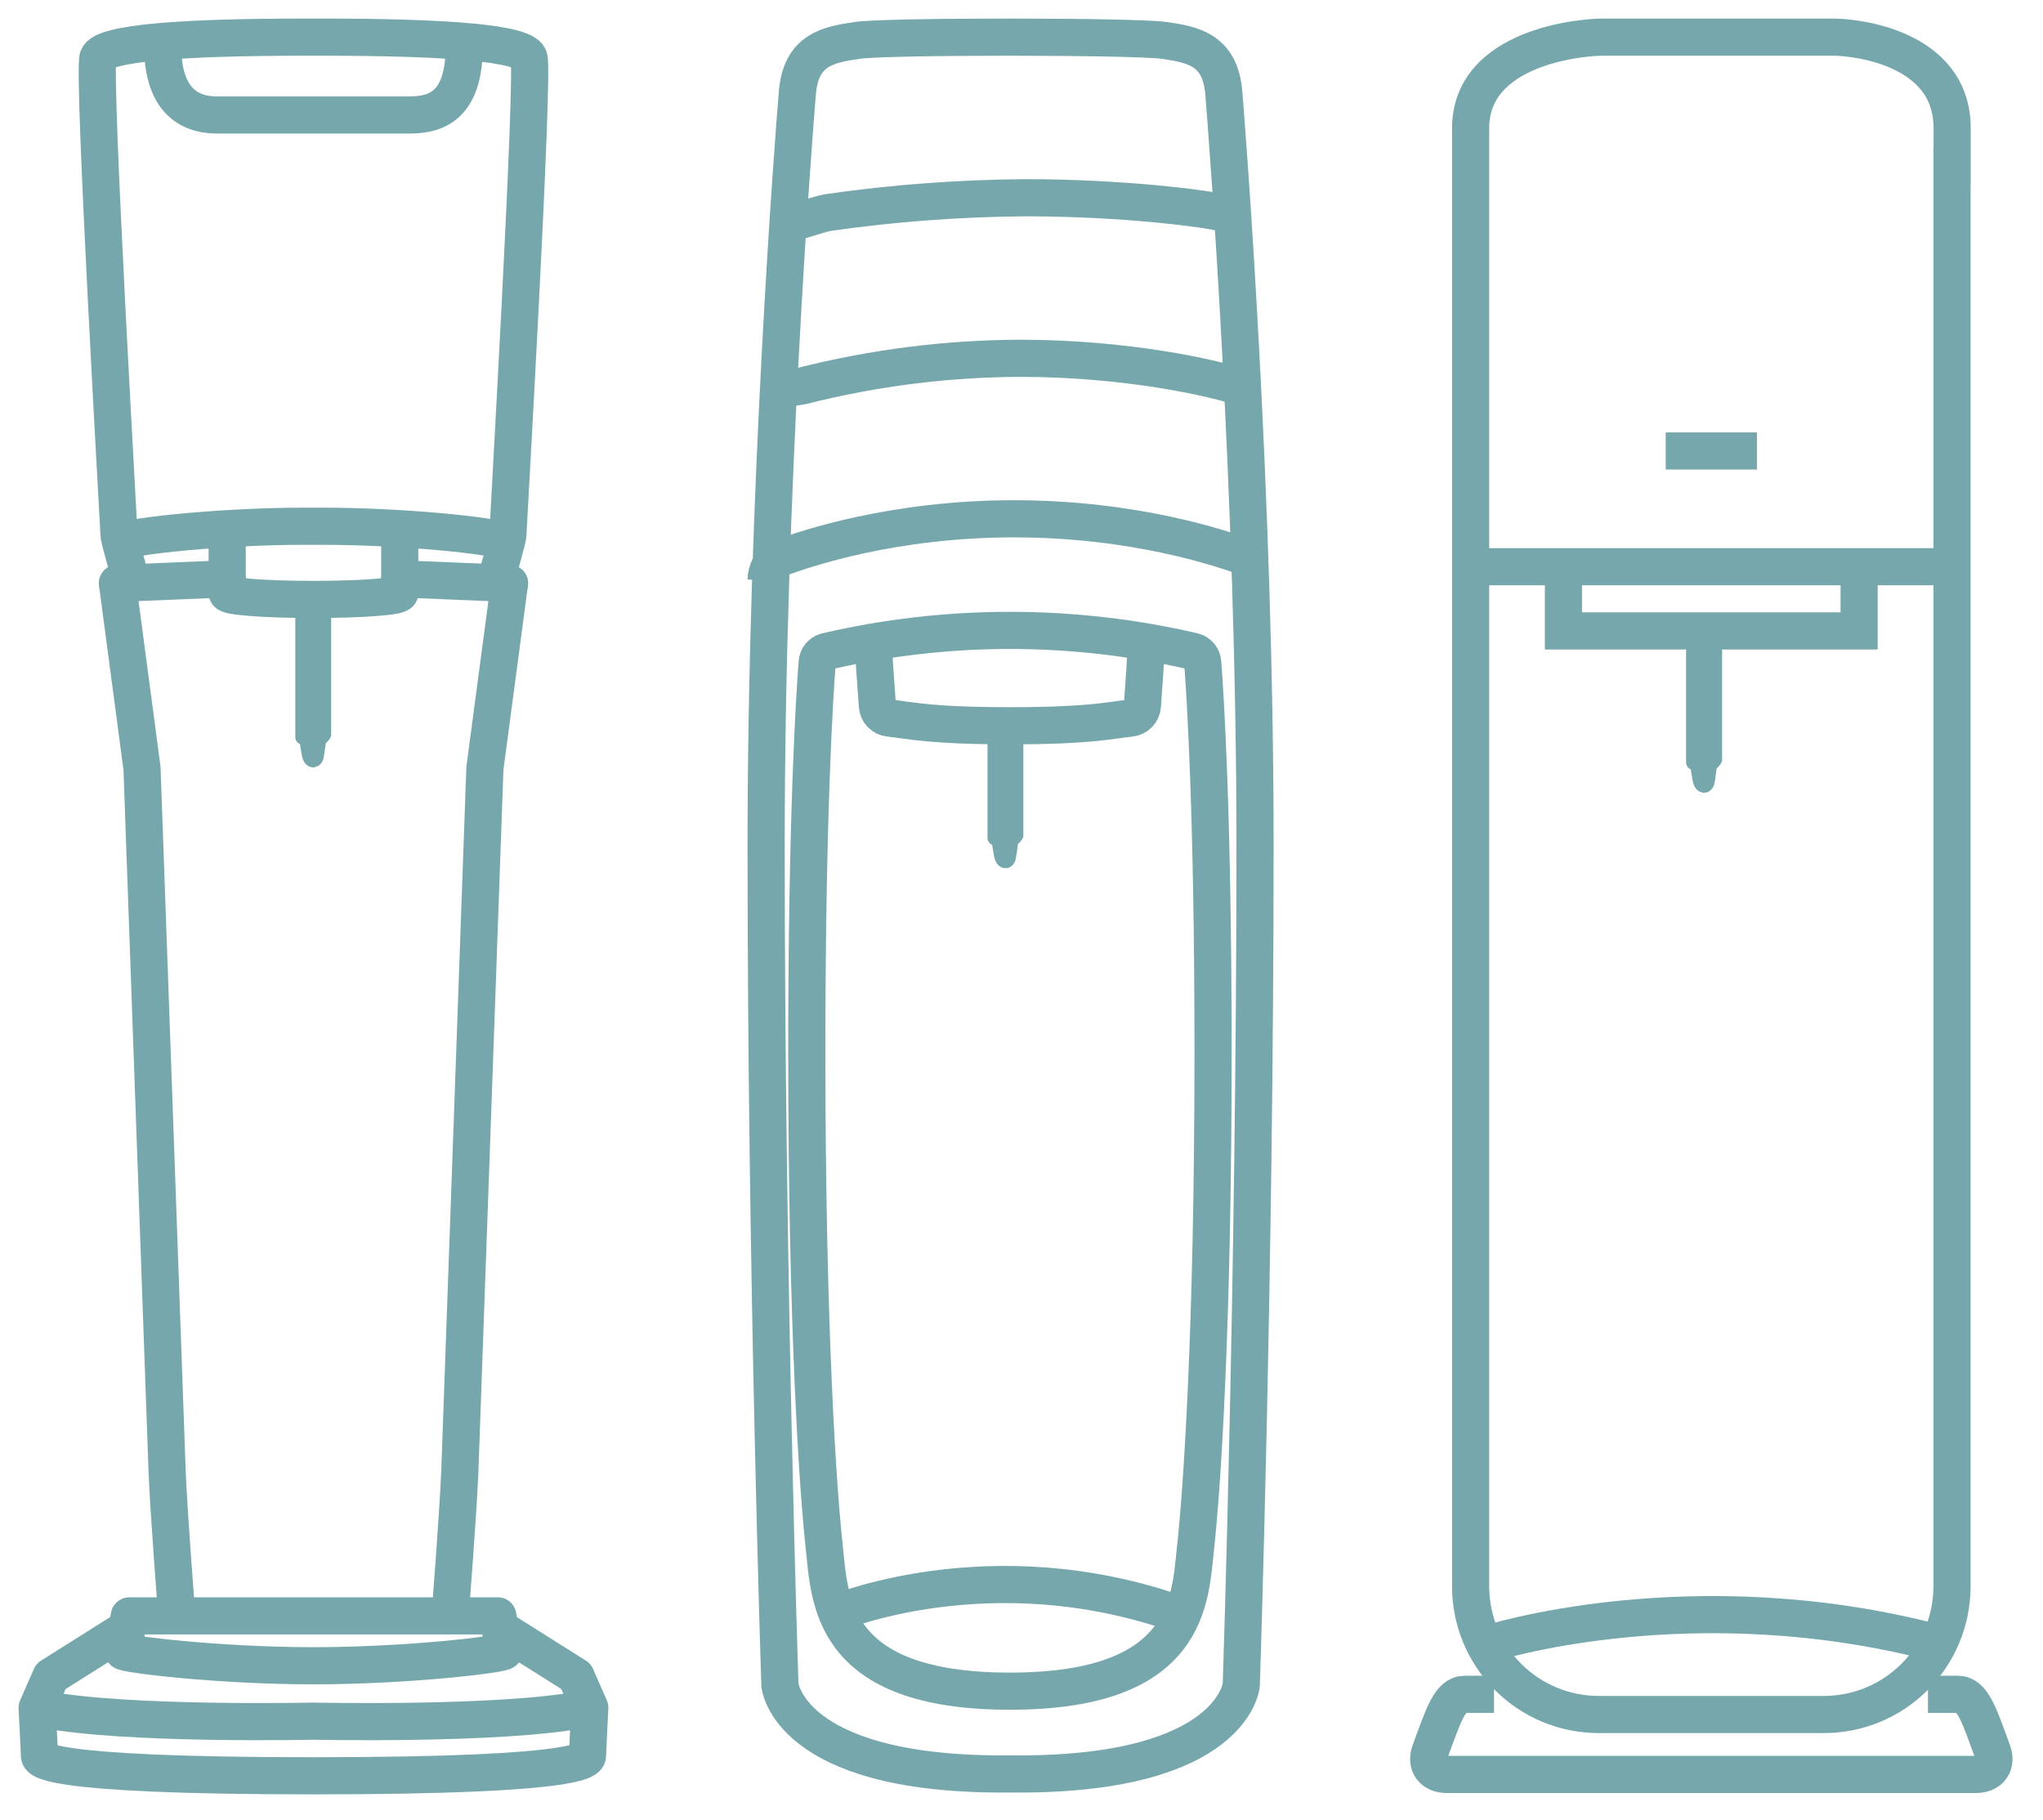 <svg width="55" height="49" viewBox="0 0 55 49" fill="none" xmlns="http://www.w3.org/2000/svg">
<path d="M31.324 1.086C32.127 1.198 32.85 1.343 32.946 2.498C33.041 3.653 33.787 13.226 33.787 22.775C33.787 34.27 33.417 45.357 33.417 45.357C33.417 45.357 33.21 47.755 27.428 47.755H26.985C21.204 47.755 20.996 45.357 20.996 45.357C20.996 45.357 20.625 34.27 20.625 22.775C20.625 13.226 21.369 3.654 21.466 2.498C21.563 1.342 22.284 1.202 23.087 1.086C23.889 0.969 30.523 0.974 31.324 1.086Z" stroke="#75a7ad" stroke-miterlimit="10"/>
<path d="M27.189 45.526C32.059 45.526 32.034 43.042 32.189 41.631C32.345 40.22 32.657 35.897 32.657 28.321C32.657 21.942 32.445 18.703 32.379 17.839C32.375 17.771 32.351 17.706 32.309 17.652C32.267 17.599 32.21 17.559 32.144 17.54C28.884 16.78 25.493 16.78 22.233 17.54C22.167 17.559 22.11 17.599 22.068 17.652C22.026 17.706 22.002 17.771 21.999 17.839C21.932 18.703 21.72 21.942 21.72 28.321C21.72 35.895 22.032 40.219 22.188 41.631C22.343 43.044 22.318 45.526 27.189 45.526Z" stroke="#75a7ad" stroke-miterlimit="10"/>
<path d="M30.861 17.246C30.861 17.534 30.791 18.51 30.754 19.005C30.748 19.087 30.713 19.165 30.656 19.224C30.599 19.284 30.523 19.321 30.441 19.33C29.834 19.395 29.345 19.537 27.189 19.537C25.033 19.537 24.543 19.395 23.933 19.33C23.851 19.321 23.775 19.284 23.718 19.224C23.661 19.165 23.627 19.087 23.621 19.005C23.583 18.507 23.512 17.534 23.512 17.246" stroke="#75a7ad" stroke-miterlimit="10"/>
<path d="M22.427 43.456C22.427 43.456 26.635 41.653 31.732 43.456" stroke="#75a7ad" stroke-miterlimit="10"/>
<path fill-rule="evenodd" clip-rule="evenodd" d="M26.585 19.712V22.562C26.586 22.601 26.598 22.639 26.62 22.67C26.642 22.702 26.673 22.727 26.709 22.742L26.754 23.011C26.81 23.393 27.073 23.371 27.073 23.371C27.273 23.371 27.336 23.157 27.336 23.157C27.359 23.079 27.404 22.719 27.404 22.719C27.467 22.668 27.517 22.603 27.55 22.528V19.712H26.585Z" fill="#75a7ad"/>
<path d="M32.956 5.741C32.436 5.605 30.184 5.324 27.611 5.323C25.829 5.336 24.05 5.469 22.287 5.722C22.087 5.75 20.961 6.121 20.961 6.121" stroke="#75a7ad" stroke-miterlimit="10"/>
<path d="M33.316 10.397C32.667 10.181 30.355 9.645 27.457 9.645C25.484 9.653 23.519 9.902 21.606 10.386C21.421 10.432 20.998 10.426 20.961 10.616" stroke="#75a7ad" stroke-miterlimit="10"/>
<path d="M33.678 15.052C32.899 14.753 30.527 13.966 27.3 13.966C24.073 13.966 21.702 14.756 20.921 15.052C20.756 15.115 20.634 15.345 20.622 15.622" stroke="#75a7ad" stroke-miterlimit="10"/>
<path d="M6.116 14.271V15.963C6.116 16.059 7.155 16.137 8.439 16.137C9.722 16.137 10.762 16.059 10.762 15.963V14.271" stroke="#75a7ad" stroke-linecap="round" stroke-linejoin="round"/>
<path d="M12.499 1.219C12.499 2.761 11.839 3.095 11.034 3.095H5.844C5.038 3.095 4.378 2.649 4.378 1.219" stroke="#75a7ad" stroke-linecap="round" stroke-linejoin="round"/>
<path d="M13.62 14.584C13.304 14.416 10.81 14.166 8.672 14.166H8.206C6.07 14.166 3.575 14.416 3.258 14.584" stroke="#75a7ad" stroke-linecap="round" stroke-linejoin="round"/>
<path d="M13.576 43.91L15.507 45.127L15.878 45.973C15.878 45.973 15.817 47.163 15.817 47.245C15.817 47.328 16.003 47.804 8.439 47.804C0.875 47.804 1.061 47.332 1.061 47.245C1.061 47.159 1 45.973 1 45.973L1.371 45.127L3.302 43.91" stroke="#75a7ad" stroke-linecap="round" stroke-linejoin="round"/>
<path d="M12.126 43.373C12.126 43.373 12.329 40.806 12.379 39.608L13.054 20.682L13.716 15.704L13.357 15.587C13.357 15.587 13.673 14.507 13.673 14.394C13.673 14.28 14.387 1.946 14.239 1.547C14.09 1.148 11.905 1 8.672 1H8.206C4.975 1 2.789 1.149 2.639 1.547C2.49 1.945 3.204 14.283 3.204 14.394C3.204 14.505 3.521 15.587 3.521 15.587L3.162 15.704L3.823 20.682L4.499 39.608C4.548 40.802 4.751 43.373 4.751 43.373" stroke="#75a7ad" stroke-linecap="round" stroke-linejoin="round"/>
<path d="M15.686 46.016C13.47 46.444 8.439 46.333 8.439 46.333C8.439 46.333 3.409 46.444 1.191 46.016" stroke="#75a7ad" stroke-linecap="round" stroke-linejoin="round"/>
<path d="M13.402 43.499L13.575 44.447C13.575 44.528 11.008 44.842 8.441 44.842C5.874 44.842 3.308 44.528 3.308 44.447L3.482 43.499H13.402Z" stroke="#75a7ad" stroke-linecap="round" stroke-linejoin="round"/>
<path d="M10.762 15.582L13.717 15.704" stroke="#75a7ad" stroke-linecap="round" stroke-linejoin="round"/>
<path d="M3.162 15.704L6.116 15.582" stroke="#75a7ad" stroke-linecap="round" stroke-linejoin="round"/>
<path fill-rule="evenodd" clip-rule="evenodd" d="M7.95 16.446V19.849C7.951 19.888 7.963 19.926 7.985 19.958C8.007 19.99 8.039 20.014 8.075 20.029L8.119 20.298C8.174 20.68 8.438 20.658 8.438 20.658C8.498 20.652 8.555 20.629 8.603 20.59C8.65 20.552 8.684 20.501 8.702 20.443C8.725 20.365 8.77 20.007 8.77 20.007C8.833 19.955 8.882 19.889 8.915 19.815V16.446H7.95Z" fill="#75a7ad"/>
<path d="M50.05 15.256V16.984H42.09V15.256" stroke="#75a7ad" stroke-miterlimit="10"/>
<path d="M39.589 15.256H52.553" stroke="#75a7ad" stroke-miterlimit="10"/>
<path d="M44.843 12.14H47.299" stroke="#75a7ad" stroke-miterlimit="10"/>
<path d="M51.903 45.61H52.702C53.106 45.61 53.274 46.144 53.642 47.155C53.77 47.505 53.565 47.768 53.195 47.768H38.947C38.575 47.768 38.375 47.505 38.498 47.155C38.869 46.144 39.035 45.61 39.438 45.61H40.221" stroke="#75a7ad" stroke-miterlimit="10"/>
<path d="M39.999 44.271C39.999 44.271 45.556 42.458 52.293 44.271" stroke="#75a7ad" stroke-miterlimit="10"/>
<path fill-rule="evenodd" clip-rule="evenodd" d="M45.391 16.787V20.528C45.392 20.567 45.405 20.605 45.427 20.637C45.449 20.669 45.48 20.694 45.516 20.709L45.562 20.979C45.617 21.362 45.881 21.34 45.881 21.34C46.078 21.34 46.147 21.125 46.147 21.125C46.17 21.043 46.214 20.685 46.214 20.685C46.278 20.634 46.328 20.567 46.361 20.492V16.787H45.391Z" fill="#75a7ad"/>
<path d="M52.55 4.469V42.721C52.546 43.63 52.184 44.501 51.541 45.144C50.898 45.787 50.026 46.15 49.117 46.154H43.024C42.114 46.15 41.243 45.787 40.6 45.144C39.957 44.501 39.595 43.63 39.591 42.721V3.452C39.591 1.261 42.569 1 43.137 1H49.362C49.934 1 52.554 1.265 52.554 3.452V4.469H52.55Z" stroke="#75a7ad" stroke-miterlimit="10"/>
</svg>
